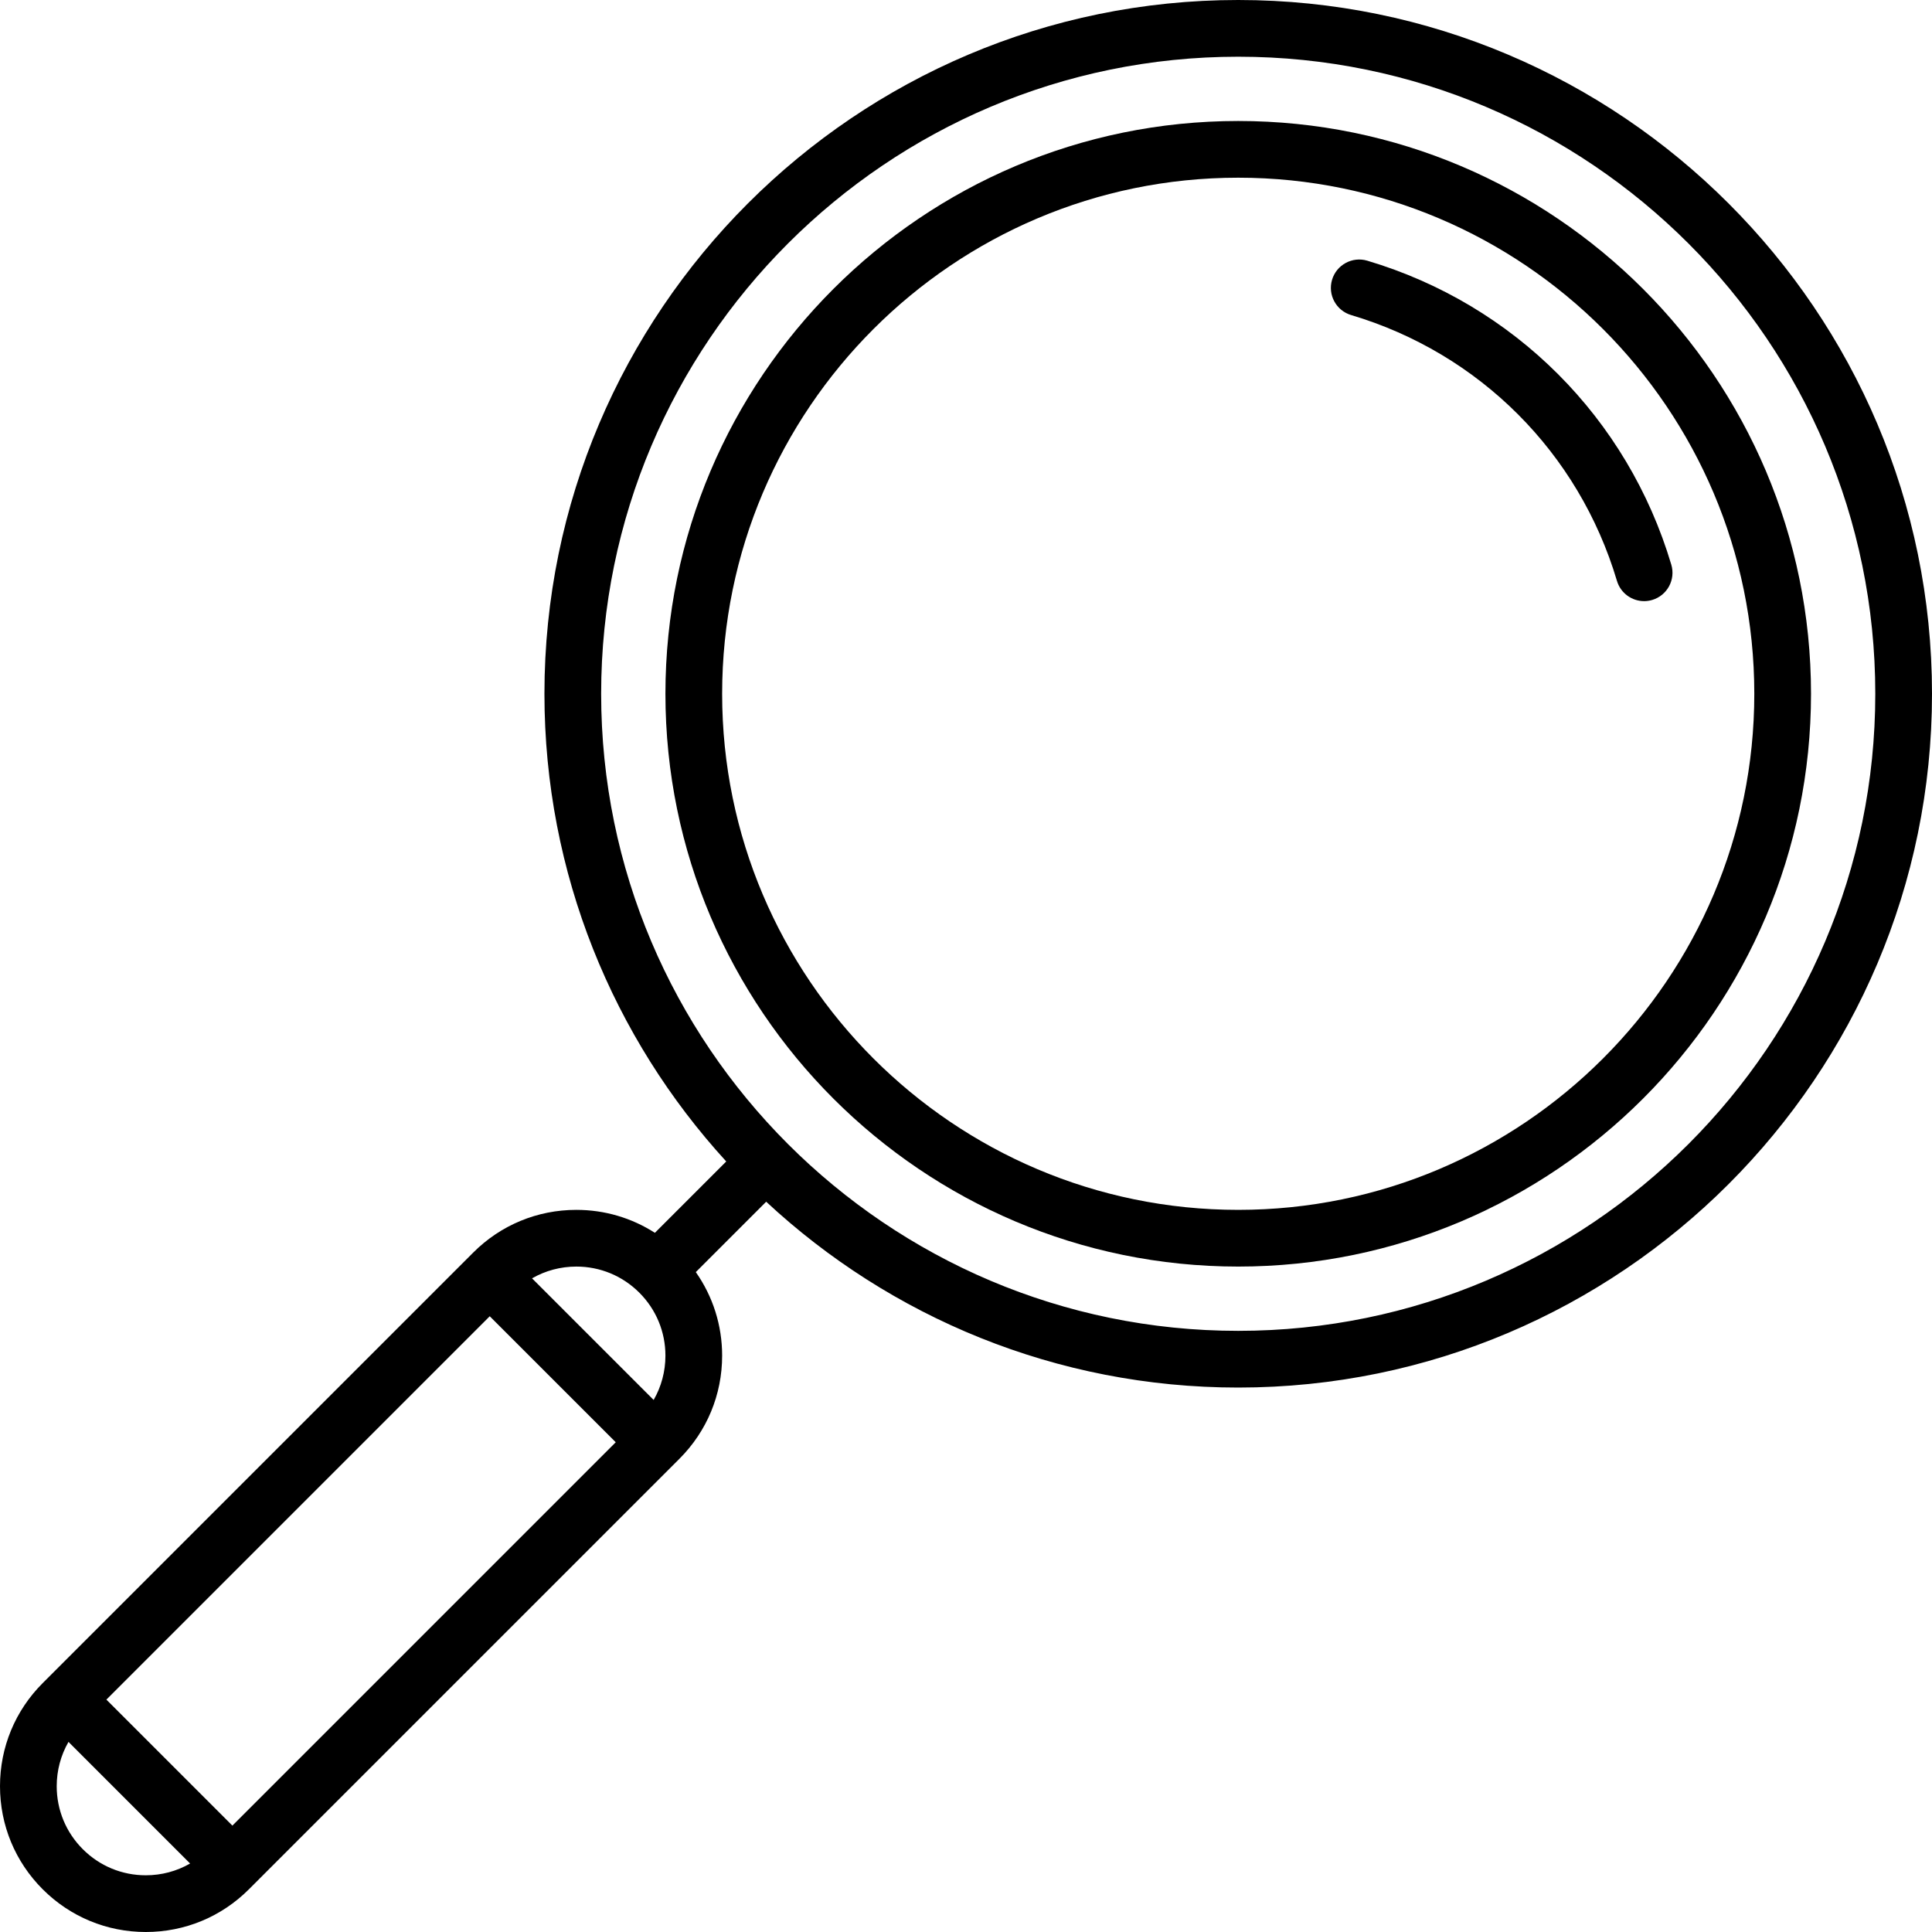 <?xml version='1.0' encoding='iso-8859-1'?>
<svg version="1.1" xmlns="http://www.w3.org/2000/svg" viewBox="0 0 511 511" xmlns:xlink="http://www.w3.org/1999/xlink" enable-background="new 0 0 511 511">
  <g>
    <path d="M327.5,0C226.318,0,144,82.318,144,183.5c0,47.617,18.235,91.053,48.084,123.7l-18.872,18.872   c-6.147-3.948-13.297-6.072-20.778-6.072c-10.302,0-19.987,4.011-27.27,11.295L11.296,445.164C4.012,452.448,0,462.133,0,472.434   s4.012,19.986,11.296,27.27C18.581,506.988,28.265,511,38.566,511s19.986-4.012,27.27-11.296l113.868-113.868   c7.284-7.284,11.296-16.969,11.296-27.27c0-8.025-2.445-15.671-6.965-22.104l18.615-18.615C235.425,348.325,279.32,367,327.5,367   C428.682,367,511,284.682,511,183.5S428.682,0,327.5,0z M169.098,341.902c4.451,4.451,6.902,10.369,6.902,16.664   c0,4.178-1.086,8.187-3.114,11.714l-32.166-32.167c3.527-2.028,7.536-3.113,11.714-3.113   C158.729,335,164.647,337.452,169.098,341.902z M61.467,482.861L28.14,449.533L129.533,348.14l33.327,33.327L61.467,482.861z    M21.903,489.097C17.452,484.646,15,478.729,15,472.434c0-4.178,1.086-8.187,3.114-11.714l32.167,32.167   C46.753,494.914,42.744,496,38.566,496C32.272,496,26.354,493.549,21.903,489.097z M327.5,352C234.589,352,159,276.411,159,183.5   S234.589,15,327.5,15S496,90.589,496,183.5S420.411,352,327.5,352z"/>
    <path d="M327.5,32C243.962,32,176,99.962,176,183.5S243.962,335,327.5,335S479,267.038,479,183.5S411.038,32,327.5,32z M327.5,320   C252.234,320,191,258.766,191,183.5S252.234,47,327.5,47S464,108.234,464,183.5S402.766,320,327.5,320z"/>
    <path d="m442.047,149.352c-11.549-38.794-41.605-68.851-80.4-80.399-3.968-1.181-8.146,1.079-9.328,5.049-1.182,3.97 1.079,8.146 5.049,9.328 33.923,10.098 60.205,36.38 70.303,70.303 0.97,3.256 3.953,5.362 7.186,5.362 0.708,0 1.429-0.101 2.143-0.314 3.969-1.183 6.229-5.359 5.047-9.329z"/>
  </g>
</svg>
